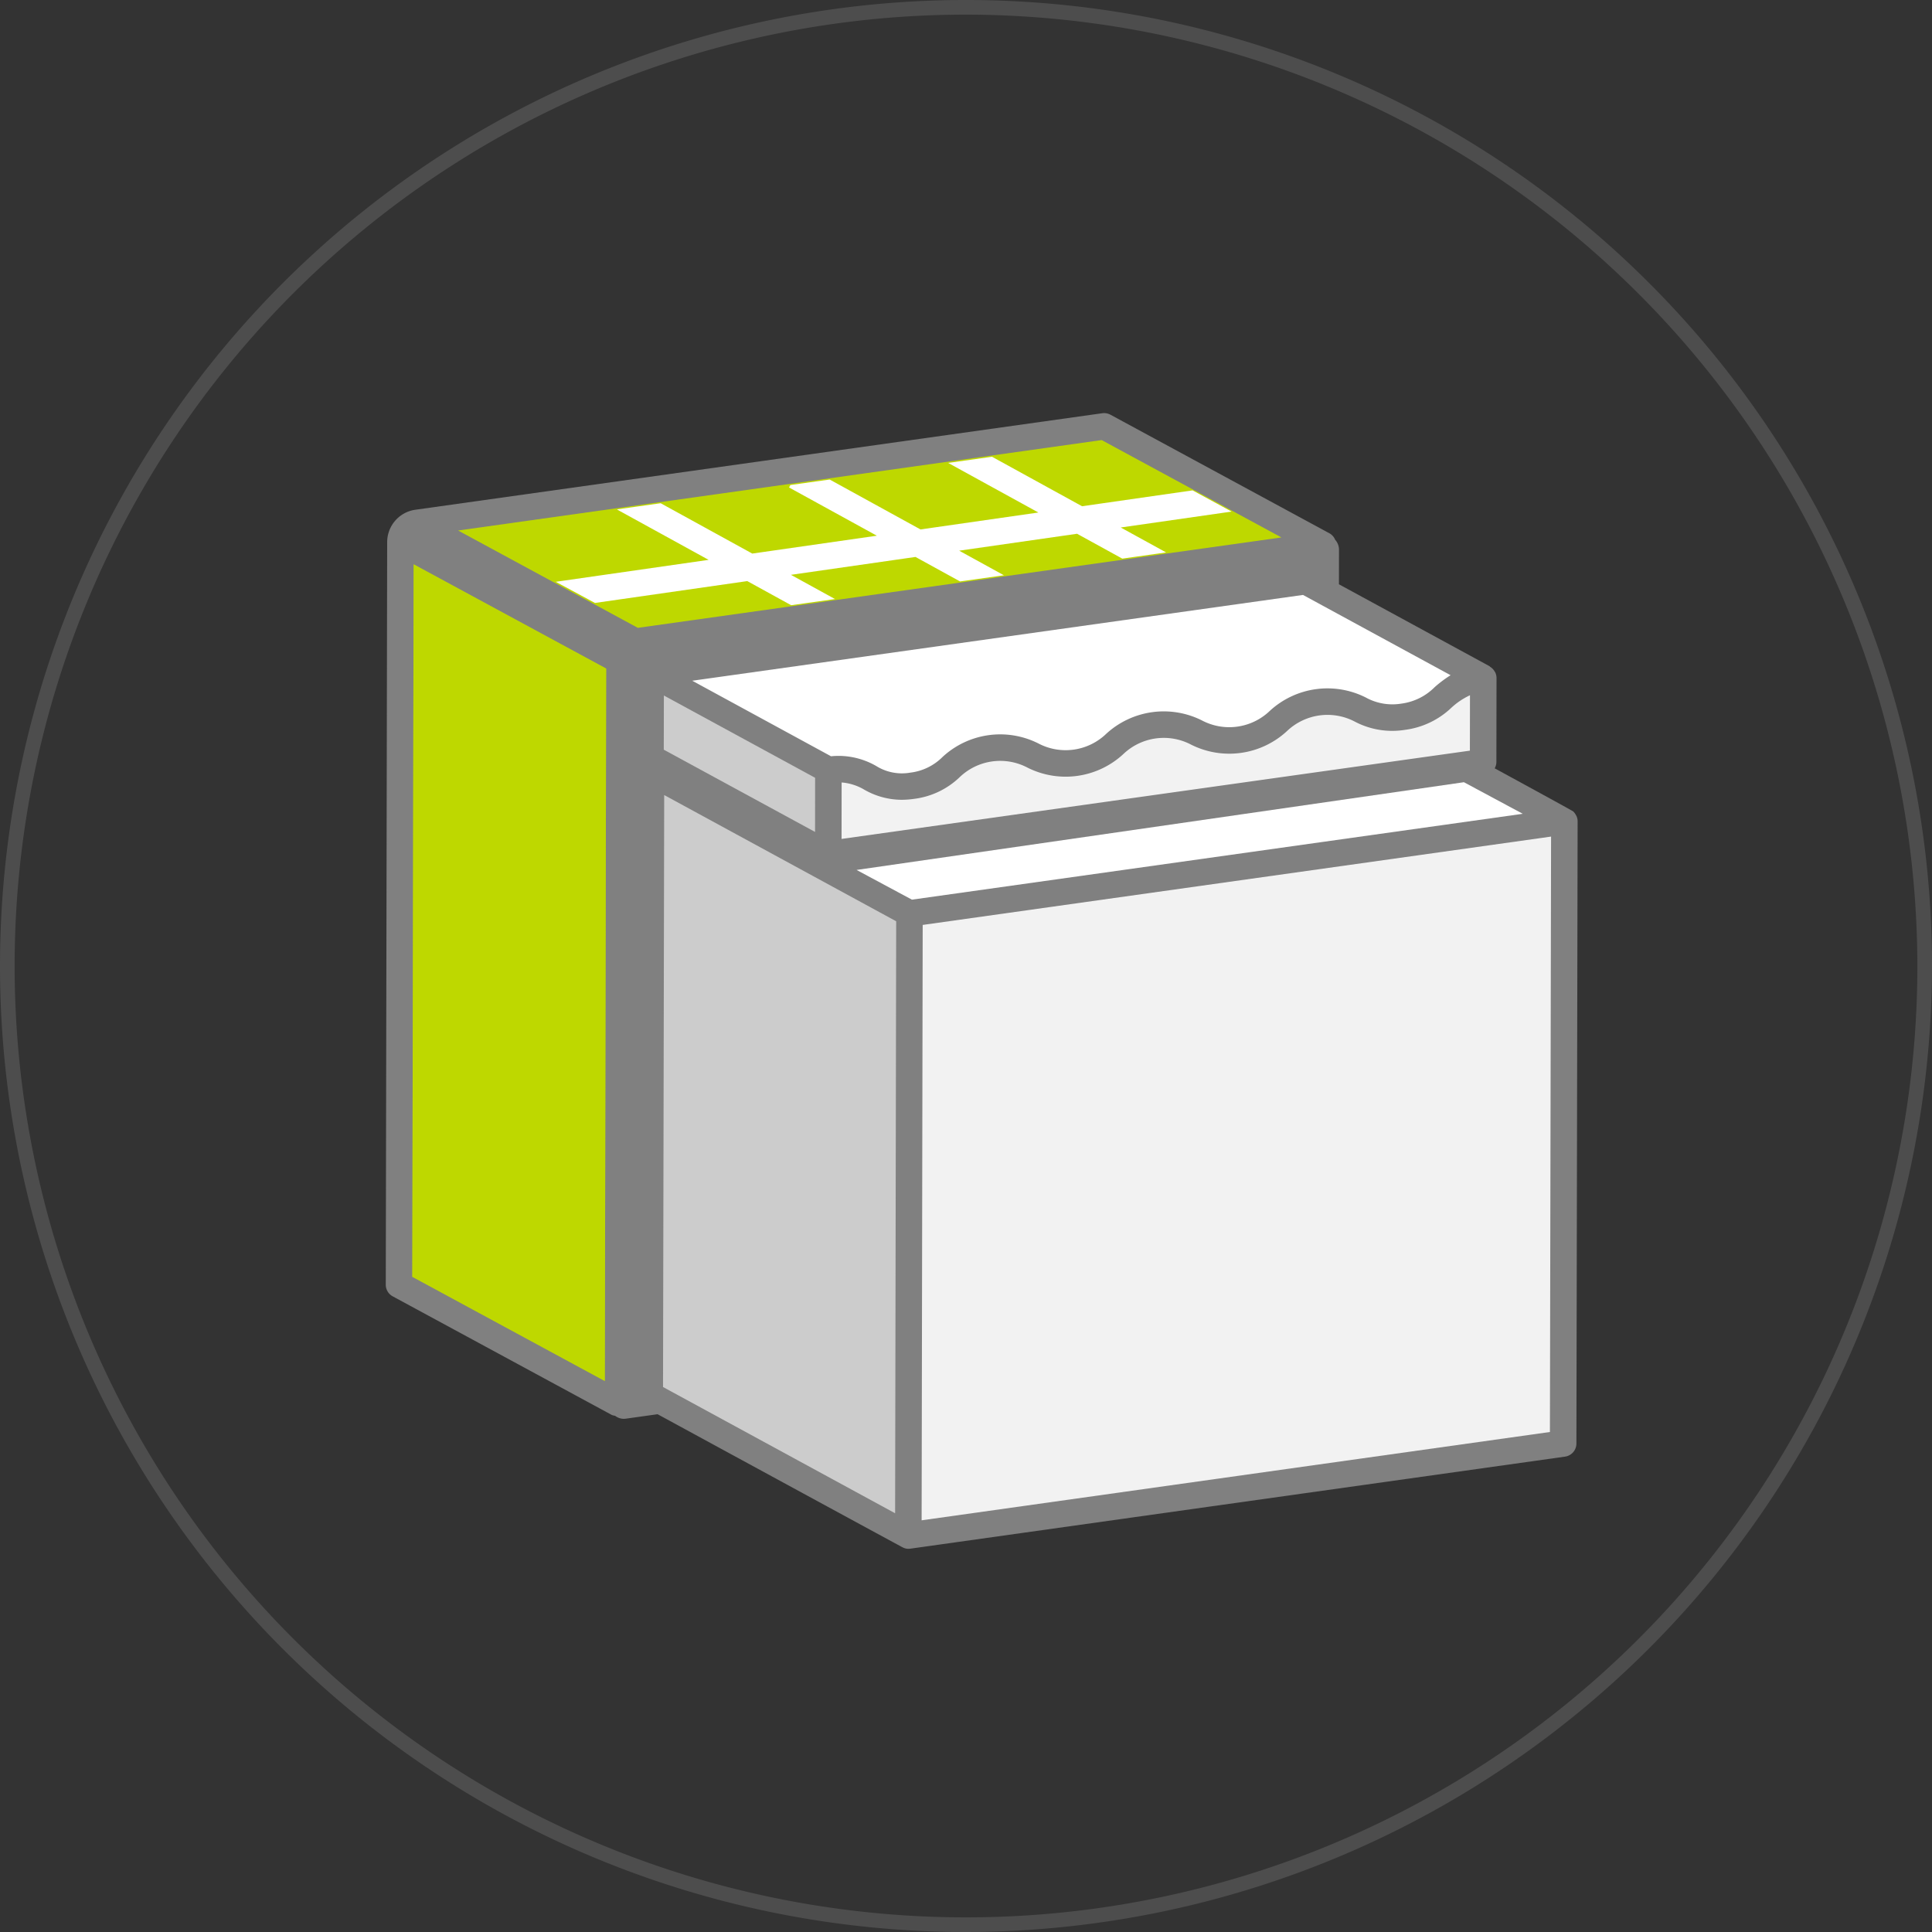 <svg viewBox="0 0 132 132" xmlns:xlink="http://www.w3.org/1999/xlink" xmlns="http://www.w3.org/2000/svg"><rect x="0" y="0" width="132" height="132" fill="#333333" stroke="none"/><defs><style>.cls-1{fill:none;}.cls-2{isolation:isolate;}.cls-3{clip-path:url(#clip-path);}.cls-4{fill:#4d4d4d;}.cls-5{fill:gray;}.cls-11,.cls-6{fill:#bed800;}.cls-7{fill:#f2f2f2;}.cls-8{fill:#ccc;}.cls-9{fill:#fff;}.cls-10{clip-path:url(#clip-path-2);}.cls-11{opacity:0.5;mix-blend-mode:multiply;}</style><clipPath id="clip-path"><rect height="600" width="1260" y="-678" x="-1292" class="cls-1"></rect></clipPath><clipPath id="clip-path-2"><polygon points="43.652 42.813 31.552 36.289 75.303 30.152 87.308 36.669 43.652 42.813" class="cls-1"></polygon></clipPath></defs><title>sm_Relaunch2015_Kategorieseite_RZ</title><g class="cls-2"><g data-name="Ebene 1" id="Ebene_1"><path d="M66,132a66,66,0,1,1,66-66A66.075,66.075,0,0,1,66,132ZM66,1a65,65,0,1,0,65,65A65.074,65.074,0,0,0,66,1Z" class="cls-4"></path><path d="M107.7,55.732c-0.005-.011-0.015-0.018-0.021-0.028a0.899,0.899,0,0,0-.201-0.271c-0.044-.038-2.438-1.348-5.357-2.939a0.886,0.886,0,0,0,.117-0.417l0.009-5.76a0.894,0.894,0,0,0-.087-0.377c-0.008-.018-0.022-0.03-0.031-0.047a0.891,0.891,0,0,0-.316-0.332c-0.017-.011-0.022-0.032-0.04-0.042L91.48,39.92l0.004-2.368a1.016,1.016,0,0,0-.262-0.674,0.89,0.89,0,0,0-.39-0.441L75.869,28.334a0.923,0.923,0,0,0-.557-0.101L28.319,34.836a2.236,2.236,0,0,0-1.866,2.198L26.357,87.772a0.904,0.904,0,0,0,.474.798l14.964,8.102a0.899,0.899,0,0,0,.23.058,0.962,0.962,0,0,0,.733.198l2.17-.304c17.44,9.488,16.749,9.098,16.749,9.098a0.833,0.833,0,0,0,.511.089l44.738-6.289a0.905,0.905,0,0,0,.779-0.895l0.083-42.509A0.9,0.9,0,0,0,107.7,55.732Z" class="cls-5"></path><polygon points="31.297 36.246 43.579 42.896 87.55 36.719 75.269 30.067 31.297 36.246" class="cls-6"></polygon><polygon points="28.169 87.235 41.323 94.357 41.415 45.677 28.261 38.555 28.169 87.235" class="cls-6"></polygon><polygon points="63.041 63.194 62.968 103.872 105.895 97.838 105.974 57.158 63.041 63.194" class="cls-7"></polygon><polygon points="45.3 94.765 61.157 103.391 61.23 62.944 45.38 54.32 45.3 94.765" class="cls-8"></polygon><polygon points="58.523 59.437 62.306 61.467 104.04 55.601 100.019 53.443 58.523 59.437" class="cls-9"></polygon><polygon points="45.351 51.221 55.687 56.84 55.691 53.141 45.358 47.519 45.351 51.221" class="cls-8"></polygon><g class="cls-10"><polygon points="85.681 34.732 85.425 32.938 73.93 34.588 65.456 29.931 64.584 31.52 70.947 35.016 62.891 36.173 54.782 31.716 53.91 33.305 59.908 36.601 51.398 37.822 43.046 33.232 42.174 34.821 48.415 38.251 37.63 39.799 37.886 41.592 51.056 39.702 56.793 42.855 57.665 41.267 54.039 39.274 62.549 38.052 68.527 41.338 69.399 39.749 65.533 37.624 73.588 36.468 79.201 39.553 80.073 37.964 76.572 36.04 85.681 34.732" class="cls-9"></polygon></g><path d="M92.564,49.303a4.013,4.013,0,0,0-4.638.651,5.805,5.805,0,0,1-6.55.92,4.005,4.005,0,0,0-4.631.651,5.801,5.801,0,0,1-6.547.92,3.998,3.998,0,0,0-4.627.651,5.465,5.465,0,0,1-3.13,1.486,6.018,6.018,0,0,1-.856.062,5.16,5.16,0,0,1-2.536-.692,3.588,3.588,0,0,0-1.546-.492l-0.005,3.858,42.929-6.031,0.006-3.785a4.926,4.926,0,0,0-1.248.832,5.652,5.652,0,0,1-3.195,1.532A5.491,5.491,0,0,1,92.564,49.303Z" class="cls-7"></path><path d="M57.328,51.644a5.168,5.168,0,0,1,2.538.692,3.311,3.311,0,0,0,2.323.453,3.729,3.729,0,0,0,2.209-1.072,5.798,5.798,0,0,1,6.548-.922,3.997,3.997,0,0,0,4.626-.651,5.809,5.809,0,0,1,6.552-.92,4.001,4.001,0,0,0,4.629-.651,5.814,5.814,0,0,1,6.557-.92,3.763,3.763,0,0,0,2.428.421,3.918,3.918,0,0,0,2.278-1.122,8.052,8.052,0,0,1,1.093-.819L89.025,40.648,47.297,46.51l9.481,5.16A5.449,5.449,0,0,1,57.328,51.644Z" class="cls-9"></path><polygon points="28.169 87.235 41.323 94.357 41.415 45.677 28.261 38.555 28.169 87.235" class="cls-11"></polygon></g></g></svg>